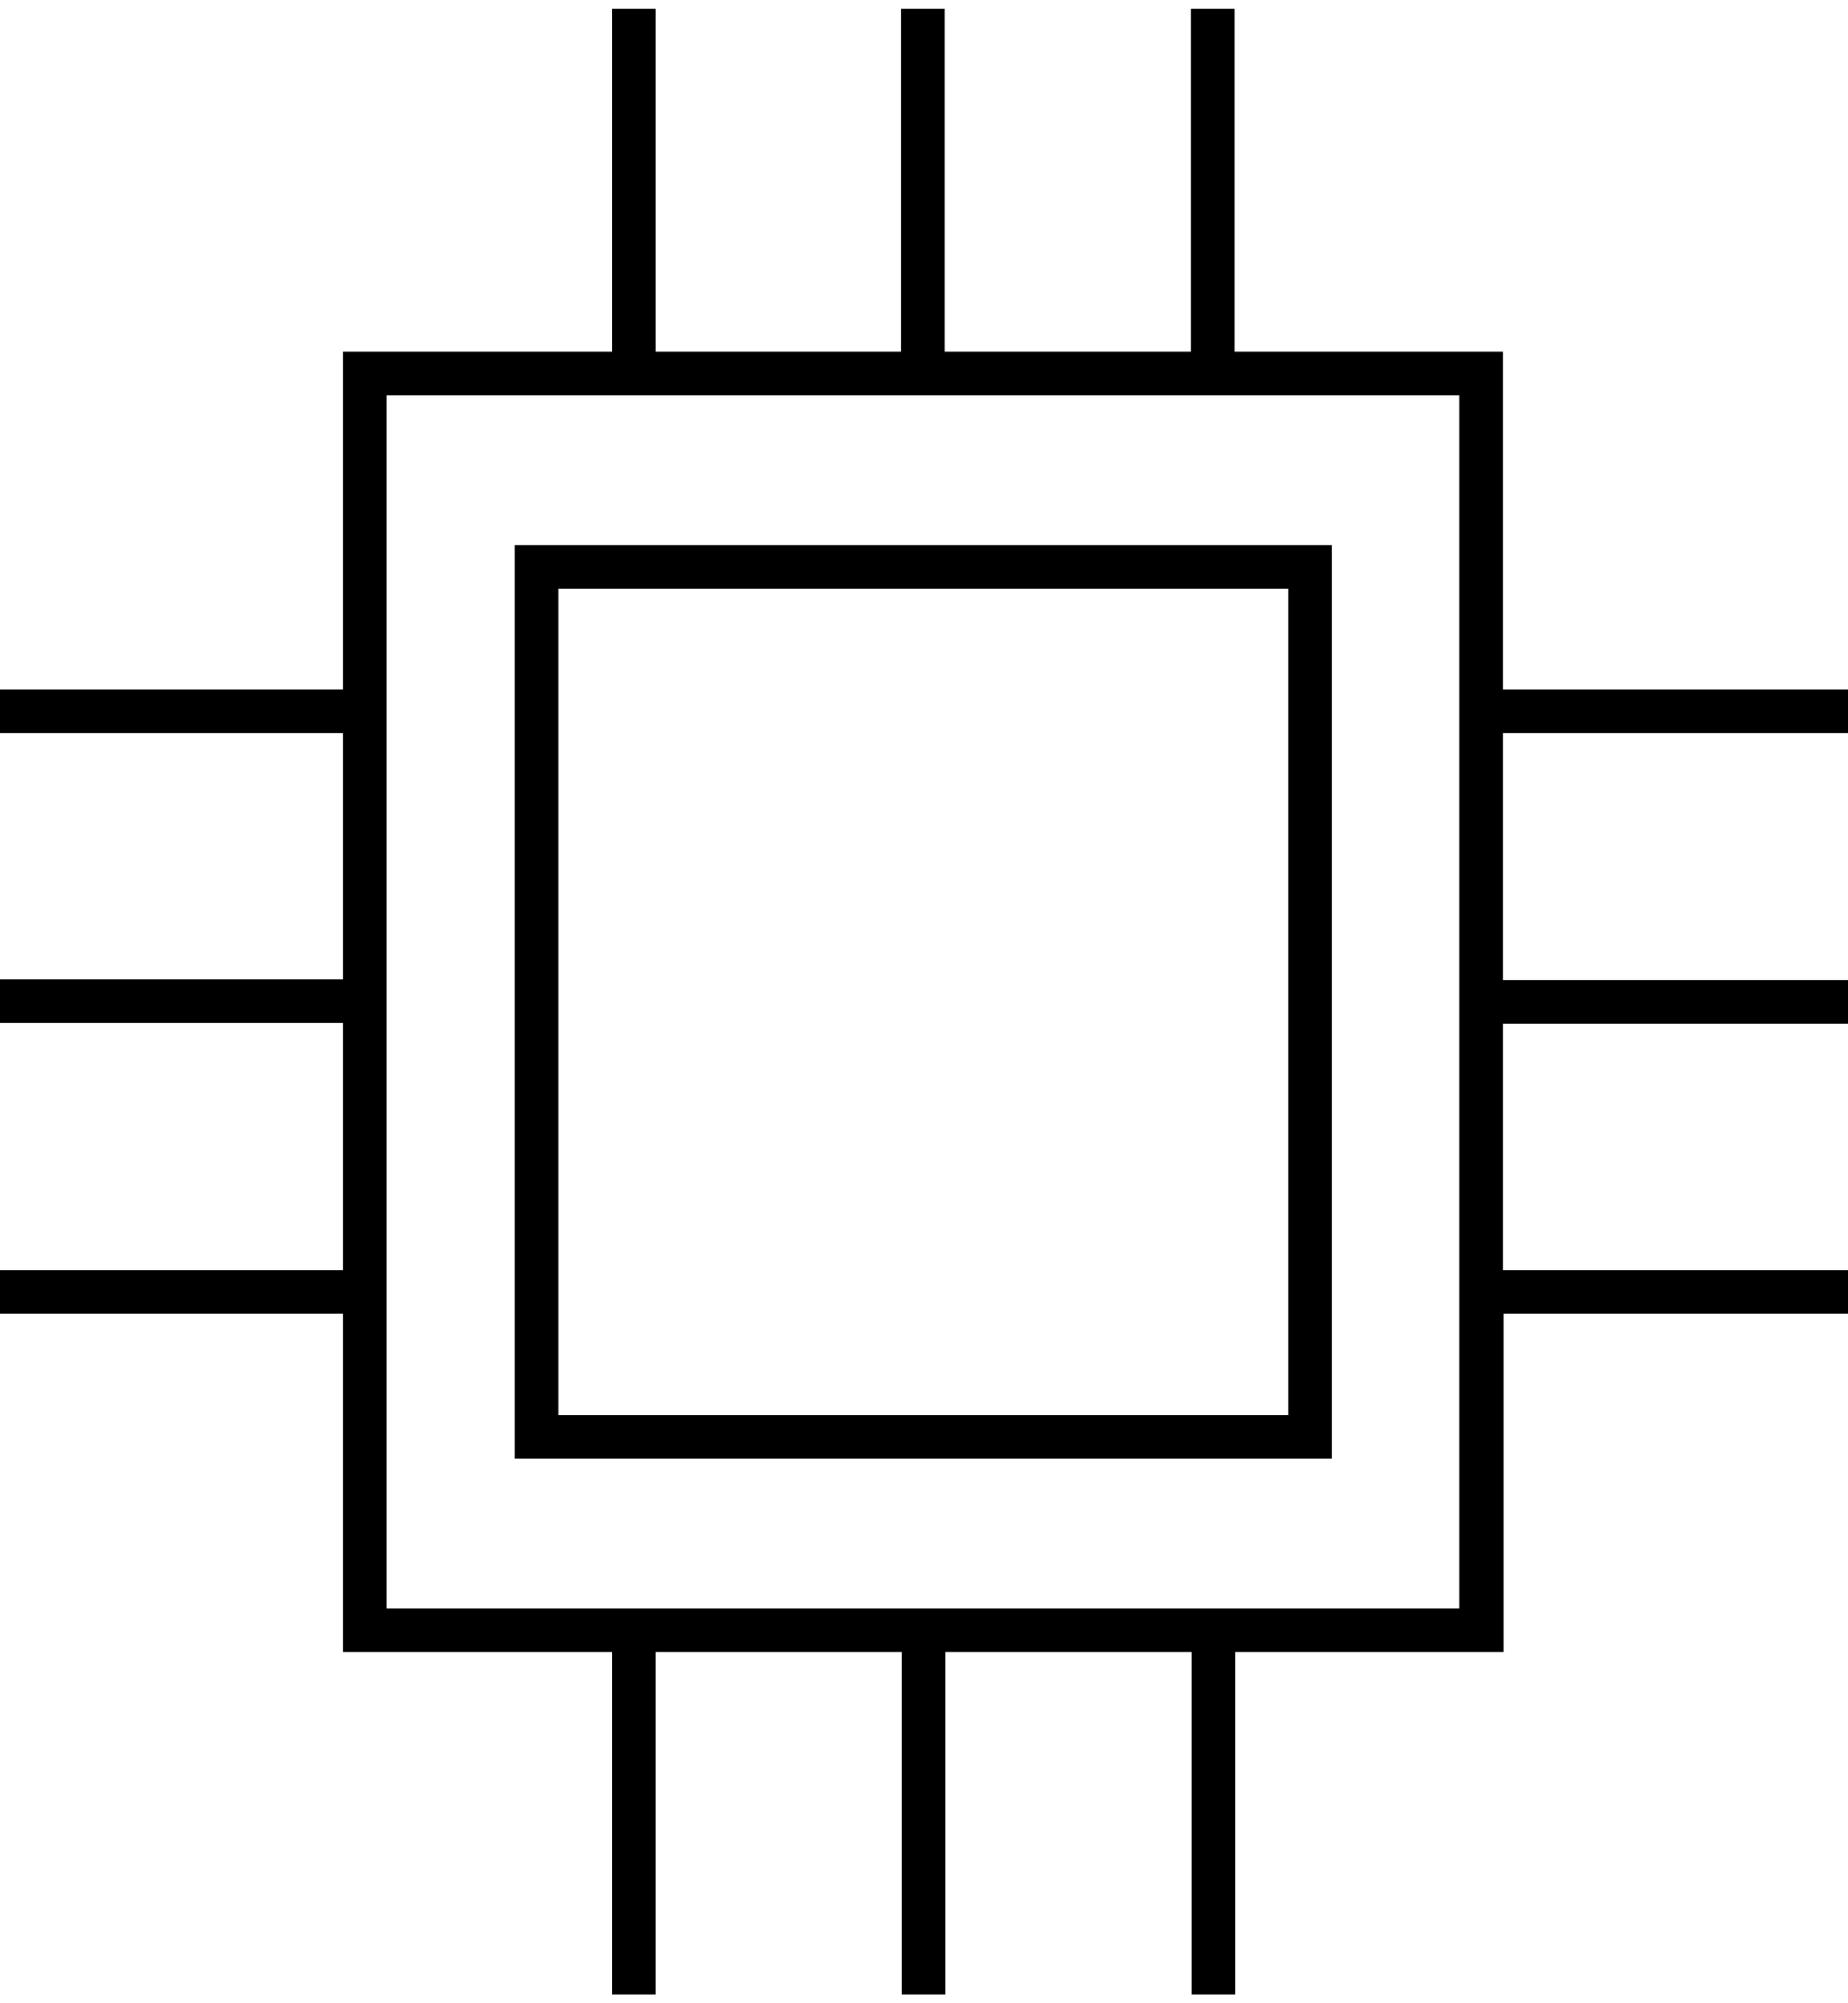 <svg id="Processor-lines" data-name="Processor-lines" xmlns="http://www.w3.org/2000/svg" width="60" height="65" viewBox="0 0 84.72 90.98"> 
        <path d="M87.54,127.24H125V85.38H87.54Zm2-39.86H123v37.86H89.54Z" transform="translate(-63.94 -60.81)"></path> 
        <path d="M148.66,94V92H132.84V76.52h-12.3V60.81h-2V76.52H107.25V60.81h-2V76.52H94V60.81H92V76.52H79.66V92H63.94v2H79.66v11.28H63.94v2H79.66V118.6H63.94v2H79.66v15.5H92v15.69h2V136.1h11.28v15.69h2V136.1h11.29v15.69h2V136.1h12.3V120.6h15.82v-2H132.84V107.31h15.82v-2H132.84V94ZM130.84,134.1h-10.3v0h-2v0H107.25v0h-2v0H94v0H92v0H81.66V78.52h49.18Z" transform="translate(-63.94 -60.81)"></path> 
       </svg>